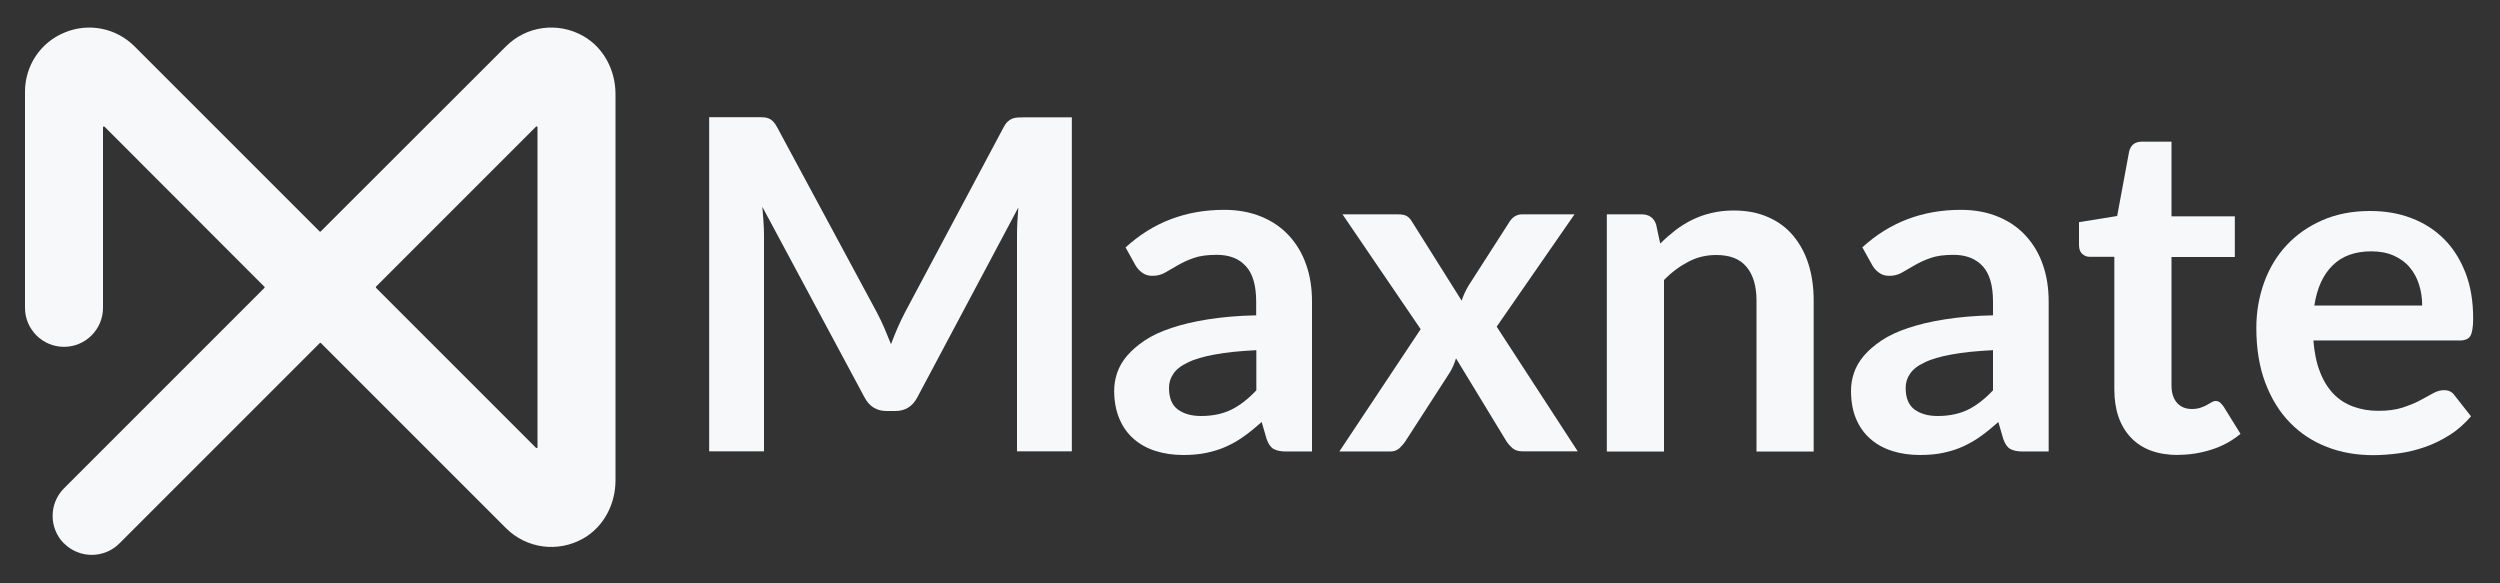 <?xml version="1.0" encoding="UTF-8"?>
<svg id="a" data-name="Layer 1" xmlns="http://www.w3.org/2000/svg" viewBox="0 0 150 35">
  <rect x="0" y="0" width="150" height="35" fill="#333333" stroke="none"/>
  <defs>
    <style>
      .b {
        isolation: isolate;
      }

      .c {
        fill: #f7f8f9;
      }
    </style>
  </defs>
  <path class="c" d="M3.84,32.61h0c-.91-.91-.91-2.4,0-3.31l12.03-12.03s.02-.05,0-.06L6.26,7.59s-.08,0-.08.03v10.85c0,1.29-1.05,2.34-2.34,2.34h0c-1.29,0-2.34-1.05-2.34-2.34V5.5c0-1.56.93-2.96,2.38-3.55,1.44-.6,3.09-.27,4.19.83l11.11,11.11s.05.02.06,0L30.36,2.78c1.22-1.22,3.11-1.49,4.65-.61,1.22.7,1.92,2.06,1.92,3.47v23.19c0,1.41-.7,2.77-1.92,3.47-1.54.88-3.43.61-4.65-.61l-11.11-11.11s-.05-.02-.06,0l-12.03,12.03c-.91.91-2.4.91-3.31,0h0ZM22.56,17.27l9.61,9.61s.08,0,.08-.03V7.62s-.05-.06-.08-.03l-9.61,9.61s-.02.05,0,.06h0Z"/>
  <g class="b">
    <path class="c" d="M64.31,7.03v20.05h-3.29v-12.95c0-.52.03-1.08.08-1.68l-6.06,11.39c-.29.55-.73.82-1.32.82h-.53c-.59,0-1.03-.27-1.32-.82l-6.13-11.43c.03.31.05.61.07.9.02.3.03.57.03.82v12.95h-3.29V7.03h2.82c.17,0,.31,0,.43.01.12,0,.23.03.33.07.1.04.18.1.26.18.08.08.15.19.23.33l6,11.14c.16.3.3.6.44.92.13.31.27.64.4.97.13-.34.26-.67.4-.99s.29-.63.44-.92l5.92-11.11c.07-.14.15-.25.24-.33.08-.08.17-.14.27-.18.1-.04.21-.06.33-.07.12,0,.26-.01.43-.01h2.82Z"/>
  </g>
  <g class="b">
    <path class="c" d="M67.54,14.84c1.64-1.5,3.61-2.25,5.91-2.25.83,0,1.58.14,2.23.41.66.27,1.21.65,1.66,1.14.45.49.8,1.07,1.03,1.74.24.68.35,1.41.35,2.22v8.99h-1.55c-.32,0-.57-.05-.75-.15-.18-.1-.31-.29-.42-.59l-.3-1.03c-.36.32-.71.61-1.05.85-.34.25-.7.45-1.07.62-.37.17-.77.29-1.19.38-.42.09-.89.13-1.39.13-.6,0-1.16-.08-1.66-.24-.51-.16-.95-.4-1.32-.73-.37-.32-.66-.73-.86-1.21-.2-.48-.31-1.04-.31-1.68,0-.36.06-.72.18-1.07.12-.36.32-.7.59-1.02.27-.32.63-.63,1.06-.92.43-.29.97-.54,1.6-.75.63-.21,1.37-.39,2.21-.52.84-.13,1.8-.22,2.88-.24v-.83c0-.95-.2-1.66-.61-2.11-.41-.46-.99-.69-1.76-.69-.55,0-1.01.06-1.38.19-.37.13-.69.28-.96.44-.28.16-.53.31-.76.44-.23.13-.48.19-.76.19-.24,0-.44-.06-.61-.19-.17-.12-.3-.27-.4-.44l-.61-1.1ZM75.39,21.01c-.99.05-1.82.13-2.5.26-.67.12-1.22.28-1.62.48-.41.19-.7.42-.87.68-.18.26-.26.54-.26.85,0,.6.18,1.03.53,1.29.36.26.82.39,1.39.39.7,0,1.31-.13,1.82-.38.51-.25,1.01-.64,1.5-1.16v-2.4Z"/>
    <path class="c" d="M94.65,27.08h-3.3c-.25,0-.45-.06-.6-.19-.15-.13-.28-.28-.38-.44l-3.01-4.95c-.05.16-.1.31-.16.44-.06.14-.13.27-.2.39l-2.66,4.12c-.1.16-.23.3-.37.44-.15.13-.33.2-.55.2h-3.06l4.88-7.34-4.69-6.89h3.3c.25,0,.43.03.55.1.12.07.23.18.32.34l2.98,4.74c.1-.31.24-.62.43-.93l2.4-3.74c.2-.34.47-.51.79-.51h3.15l-4.67,6.74,4.87,7.49Z"/>
    <path class="c" d="M99.63,14.6c.29-.29.59-.55.91-.8.32-.24.66-.45,1.01-.62s.74-.31,1.14-.4c.41-.1.85-.15,1.33-.15.78,0,1.47.13,2.07.4.6.26,1.1.63,1.5,1.11.4.48.71,1.04.92,1.71.21.66.31,1.39.31,2.18v9.06h-3.43v-9.06c0-.87-.2-1.54-.6-2.02-.4-.48-1-.71-1.82-.71-.59,0-1.15.13-1.66.4-.52.27-1.01.63-1.47,1.1v10.29h-3.43v-14.23h2.09c.44,0,.74.21.87.62l.24,1.12Z"/>
  </g>
  <g class="b">
    <path class="c" d="M111.74,14.84c1.64-1.5,3.61-2.25,5.91-2.25.83,0,1.58.14,2.23.41.66.27,1.21.65,1.66,1.14.45.49.8,1.07,1.03,1.74.24.68.35,1.41.35,2.22v8.99h-1.55c-.32,0-.57-.05-.75-.15-.18-.1-.31-.29-.42-.59l-.3-1.03c-.36.32-.71.61-1.05.85-.34.25-.7.45-1.07.62-.37.17-.77.29-1.19.38-.42.09-.89.13-1.39.13-.6,0-1.16-.08-1.66-.24-.51-.16-.95-.4-1.32-.73-.37-.32-.66-.73-.86-1.21-.2-.48-.3-1.04-.3-1.68,0-.36.06-.72.18-1.07.12-.36.32-.7.59-1.02.27-.32.63-.63,1.06-.92.43-.29.97-.54,1.6-.75.63-.21,1.37-.39,2.21-.52.84-.13,1.8-.22,2.88-.24v-.83c0-.95-.2-1.66-.61-2.11s-.99-.69-1.76-.69c-.55,0-1.01.06-1.38.19-.37.13-.69.28-.96.44-.28.16-.53.31-.76.44-.23.13-.48.19-.76.19-.24,0-.44-.06-.61-.19-.17-.12-.3-.27-.4-.44l-.61-1.1ZM119.59,21.01c-.99.05-1.82.13-2.5.26-.67.12-1.22.28-1.62.48-.41.19-.7.42-.87.68-.18.26-.26.54-.26.85,0,.6.18,1.03.53,1.29.36.26.82.39,1.39.39.7,0,1.31-.13,1.82-.38.51-.25,1.01-.64,1.5-1.16v-2.4Z"/>
  </g>
  <g class="b">
    <path class="c" d="M130.7,27.3c-1.24,0-2.19-.35-2.85-1.05-.66-.7-.99-1.66-.99-2.89v-7.95h-1.46c-.19,0-.34-.06-.47-.18-.13-.12-.19-.3-.19-.54v-1.36l2.29-.37.72-3.88c.05-.18.13-.33.26-.43.13-.1.3-.15.5-.15h1.78v4.48h3.8v2.44h-3.8v7.71c0,.44.11.79.33,1.04.22.25.52.37.89.37.21,0,.39-.03.53-.08s.27-.1.37-.16c.11-.06.2-.11.28-.16.08-.05.17-.08.25-.08.1,0,.18.03.25.08.06.05.13.13.21.23l1.03,1.66c-.5.42-1.07.73-1.72.94-.65.21-1.32.32-2.01.32Z"/>
  </g>
  <g class="b">
    <path class="c" d="M138.8,20.4c.06.73.18,1.36.39,1.89.2.53.47.97.8,1.32.33.35.73.61,1.19.78.46.17.96.26,1.52.26s1.03-.06,1.44-.19c.4-.13.75-.27,1.05-.43.3-.16.56-.3.79-.43.23-.13.45-.19.66-.19.29,0,.5.11.64.32l.98,1.25c-.38.44-.8.82-1.28,1.12-.47.3-.96.54-1.48.72-.51.18-1.04.31-1.57.38-.53.07-1.05.11-1.55.11-.99,0-1.91-.16-2.76-.49-.85-.33-1.59-.81-2.22-1.46-.63-.64-1.12-1.44-1.48-2.39s-.54-2.05-.54-3.29c0-.97.16-1.88.47-2.74.31-.85.76-1.6,1.35-2.23.59-.63,1.3-1.13,2.15-1.5.85-.37,1.8-.55,2.86-.55.9,0,1.72.14,2.48.43.76.29,1.41.71,1.96,1.26.55.55.97,1.23,1.28,2.02.31.8.46,1.71.46,2.74,0,.52-.06.87-.17,1.05s-.32.27-.64.27h-8.81ZM145.33,18.33c0-.44-.06-.86-.19-1.26-.12-.39-.31-.74-.56-1.03-.25-.3-.57-.53-.95-.7-.38-.17-.83-.26-1.34-.26-.99,0-1.77.28-2.34.85-.57.56-.93,1.36-1.09,2.4h6.46Z"/>
  </g>
</svg>